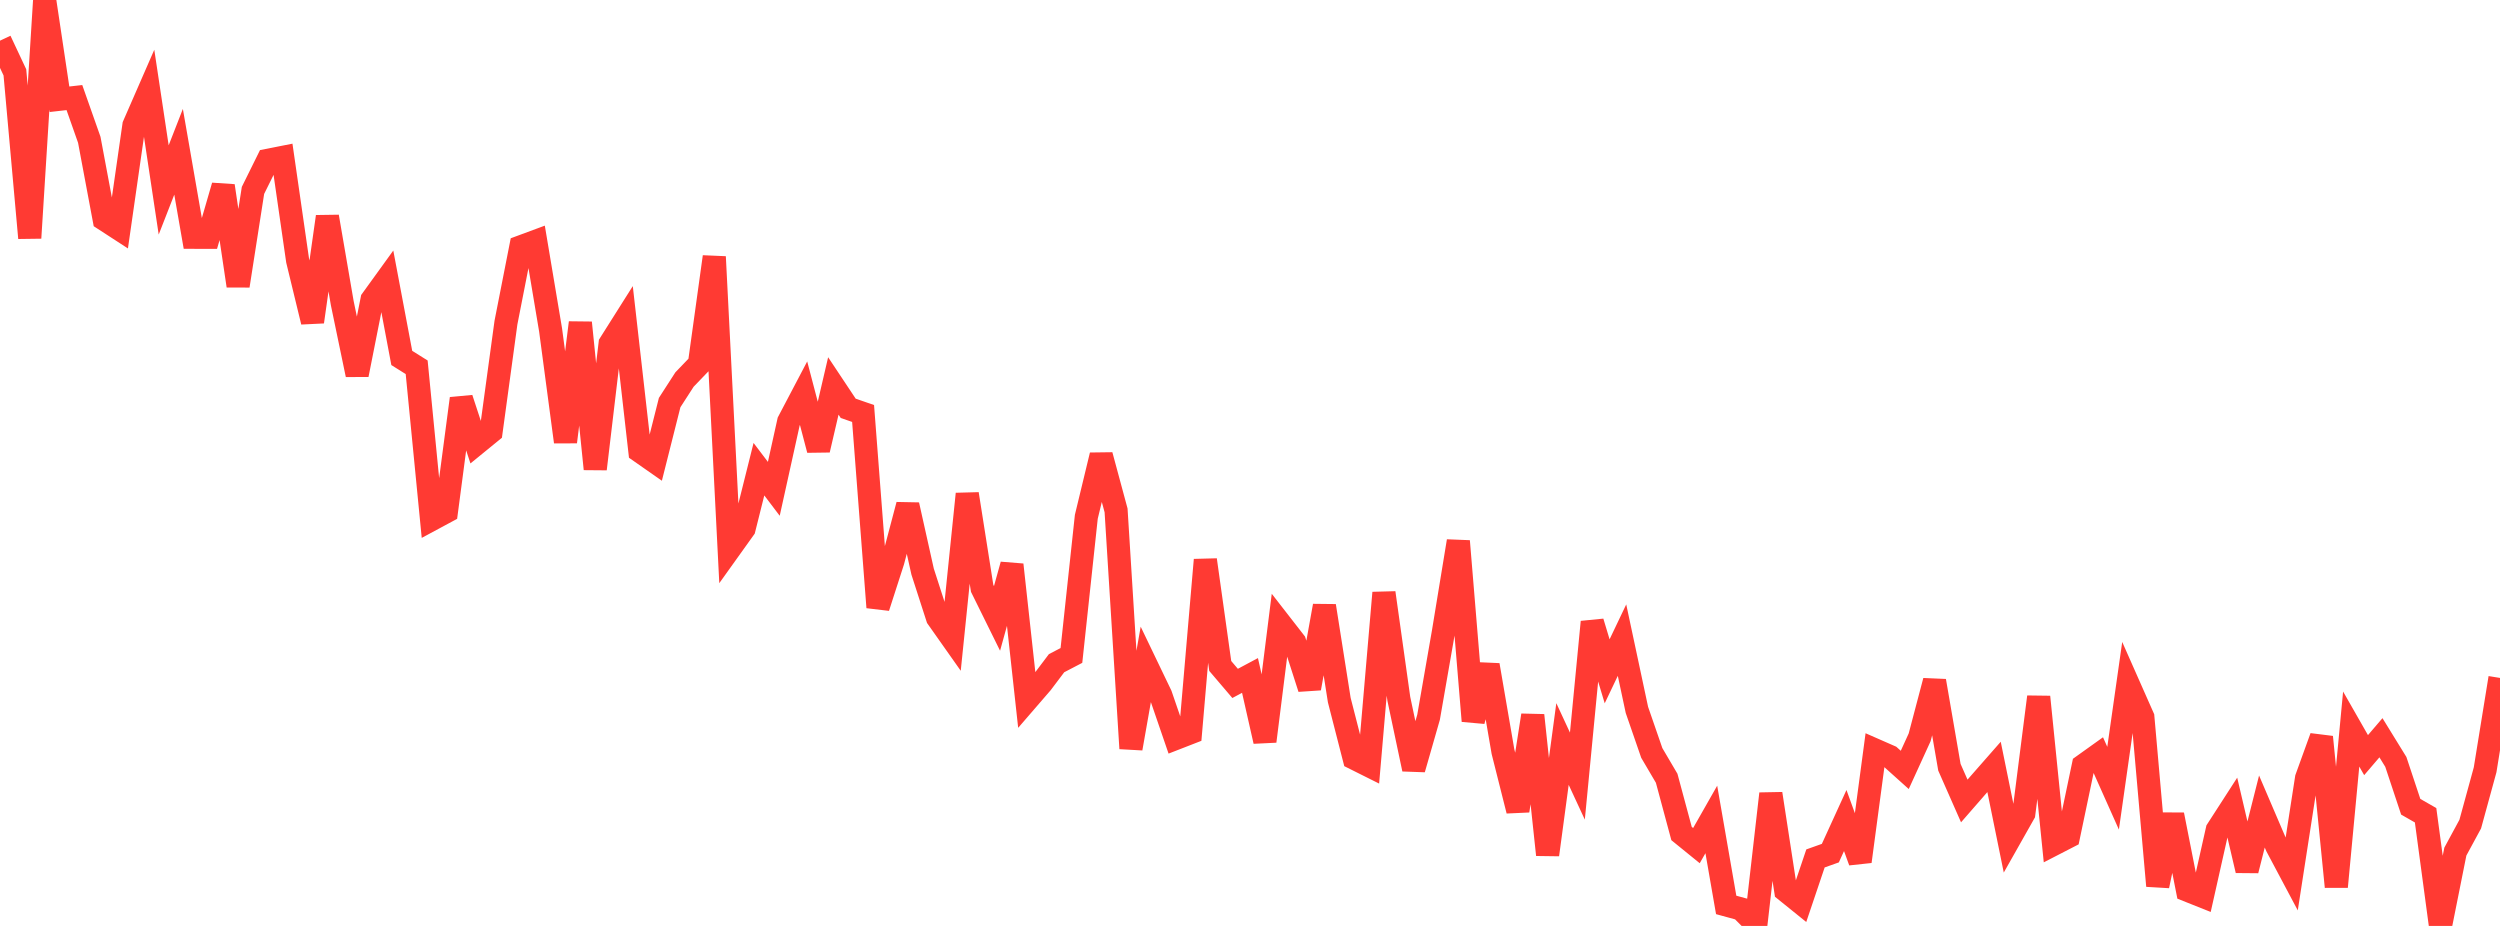 <?xml version="1.0" standalone="no"?>
<!DOCTYPE svg PUBLIC "-//W3C//DTD SVG 1.1//EN" "http://www.w3.org/Graphics/SVG/1.1/DTD/svg11.dtd">

<svg width="135" height="50" viewBox="0 0 135 50" preserveAspectRatio="none" 
  xmlns="http://www.w3.org/2000/svg"
  xmlns:xlink="http://www.w3.org/1999/xlink">


<polyline points="0.0, 2.196 0.804, 3.908 1.607, 12.85 2.411, 0.0 3.214, 5.36 4.018, 5.269 4.821, 7.548 5.625, 11.837 6.429, 12.359 7.232, 6.767 8.036, 4.925 8.839, 10.257 9.643, 8.196 10.446, 12.812 11.25, 12.814 12.054, 10.037 12.857, 15.433 13.661, 10.282 14.464, 8.658 15.268, 8.499 16.071, 14.066 16.875, 17.378 17.679, 11.699 18.482, 16.369 19.286, 20.235 20.089, 16.185 20.893, 15.073 21.696, 19.329 22.5, 19.833 23.304, 28.051 24.107, 27.619 24.911, 21.522 25.714, 23.966 26.518, 23.31 27.321, 17.422 28.125, 13.331 28.929, 13.033 29.732, 17.82 30.536, 23.863 31.339, 17.426 32.143, 25.325 32.946, 18.558 33.75, 17.285 34.554, 24.368 35.357, 24.929 36.161, 21.739 36.964, 20.494 37.768, 19.657 38.571, 13.867 39.375, 29.671 40.179, 28.547 40.982, 25.336 41.786, 26.397 42.589, 22.764 43.393, 21.234 44.196, 24.294 45.0, 20.841 45.804, 22.05 46.607, 22.328 47.411, 32.795 48.214, 30.306 49.018, 27.265 49.821, 30.866 50.625, 33.358 51.429, 34.498 52.232, 26.673 53.036, 31.769 53.839, 33.395 54.643, 30.497 55.446, 37.809 56.25, 36.878 57.054, 35.813 57.857, 35.394 58.661, 27.906 59.464, 24.582 60.268, 27.56 61.071, 40.416 61.875, 35.863 62.679, 37.537 63.482, 39.876 64.286, 39.563 65.089, 30.234 65.893, 35.962 66.696, 36.904 67.5, 36.474 68.304, 40.028 69.107, 33.638 69.911, 34.672 70.714, 37.17 71.518, 32.717 72.321, 37.805 73.125, 40.941 73.929, 41.343 74.732, 32.011 75.536, 37.734 76.339, 41.531 77.143, 38.727 77.946, 34.118 78.75, 29.222 79.554, 38.932 80.357, 35.915 81.161, 40.588 81.964, 43.778 82.768, 38.626 83.571, 46.157 84.375, 40.176 85.179, 41.909 85.982, 33.586 86.786, 36.251 87.589, 34.567 88.393, 38.335 89.196, 40.658 90.0, 42.026 90.804, 45.012 91.607, 45.664 92.411, 44.25 93.214, 48.866 94.018, 49.086 94.821, 49.889 95.625, 42.861 96.429, 48.09 97.232, 48.738 98.036, 46.355 98.839, 46.069 99.643, 44.309 100.446, 46.519 101.25, 40.501 102.054, 40.854 102.857, 41.575 103.661, 39.815 104.464, 36.77 105.268, 41.431 106.071, 43.252 106.875, 42.329 107.679, 41.413 108.482, 45.355 109.286, 43.932 110.089, 37.633 110.893, 45.59 111.696, 45.176 112.5, 41.341 113.304, 40.766 114.107, 42.564 114.911, 36.914 115.714, 38.729 116.518, 47.835 117.321, 43.996 118.125, 48.073 118.929, 48.394 119.732, 44.816 120.536, 43.57 121.339, 47.002 122.143, 43.822 122.946, 45.696 123.75, 47.209 124.554, 42.02 125.357, 39.801 126.161, 47.885 126.964, 39.369 127.768, 40.777 128.571, 39.838 129.375, 41.143 130.179, 43.564 130.982, 44.024 131.786, 50.0 132.589, 45.986 133.393, 44.502 134.196, 41.571 135.0, 36.608" fill="none" stroke="#ff3a33" stroke-width="1.25"/>

</svg>